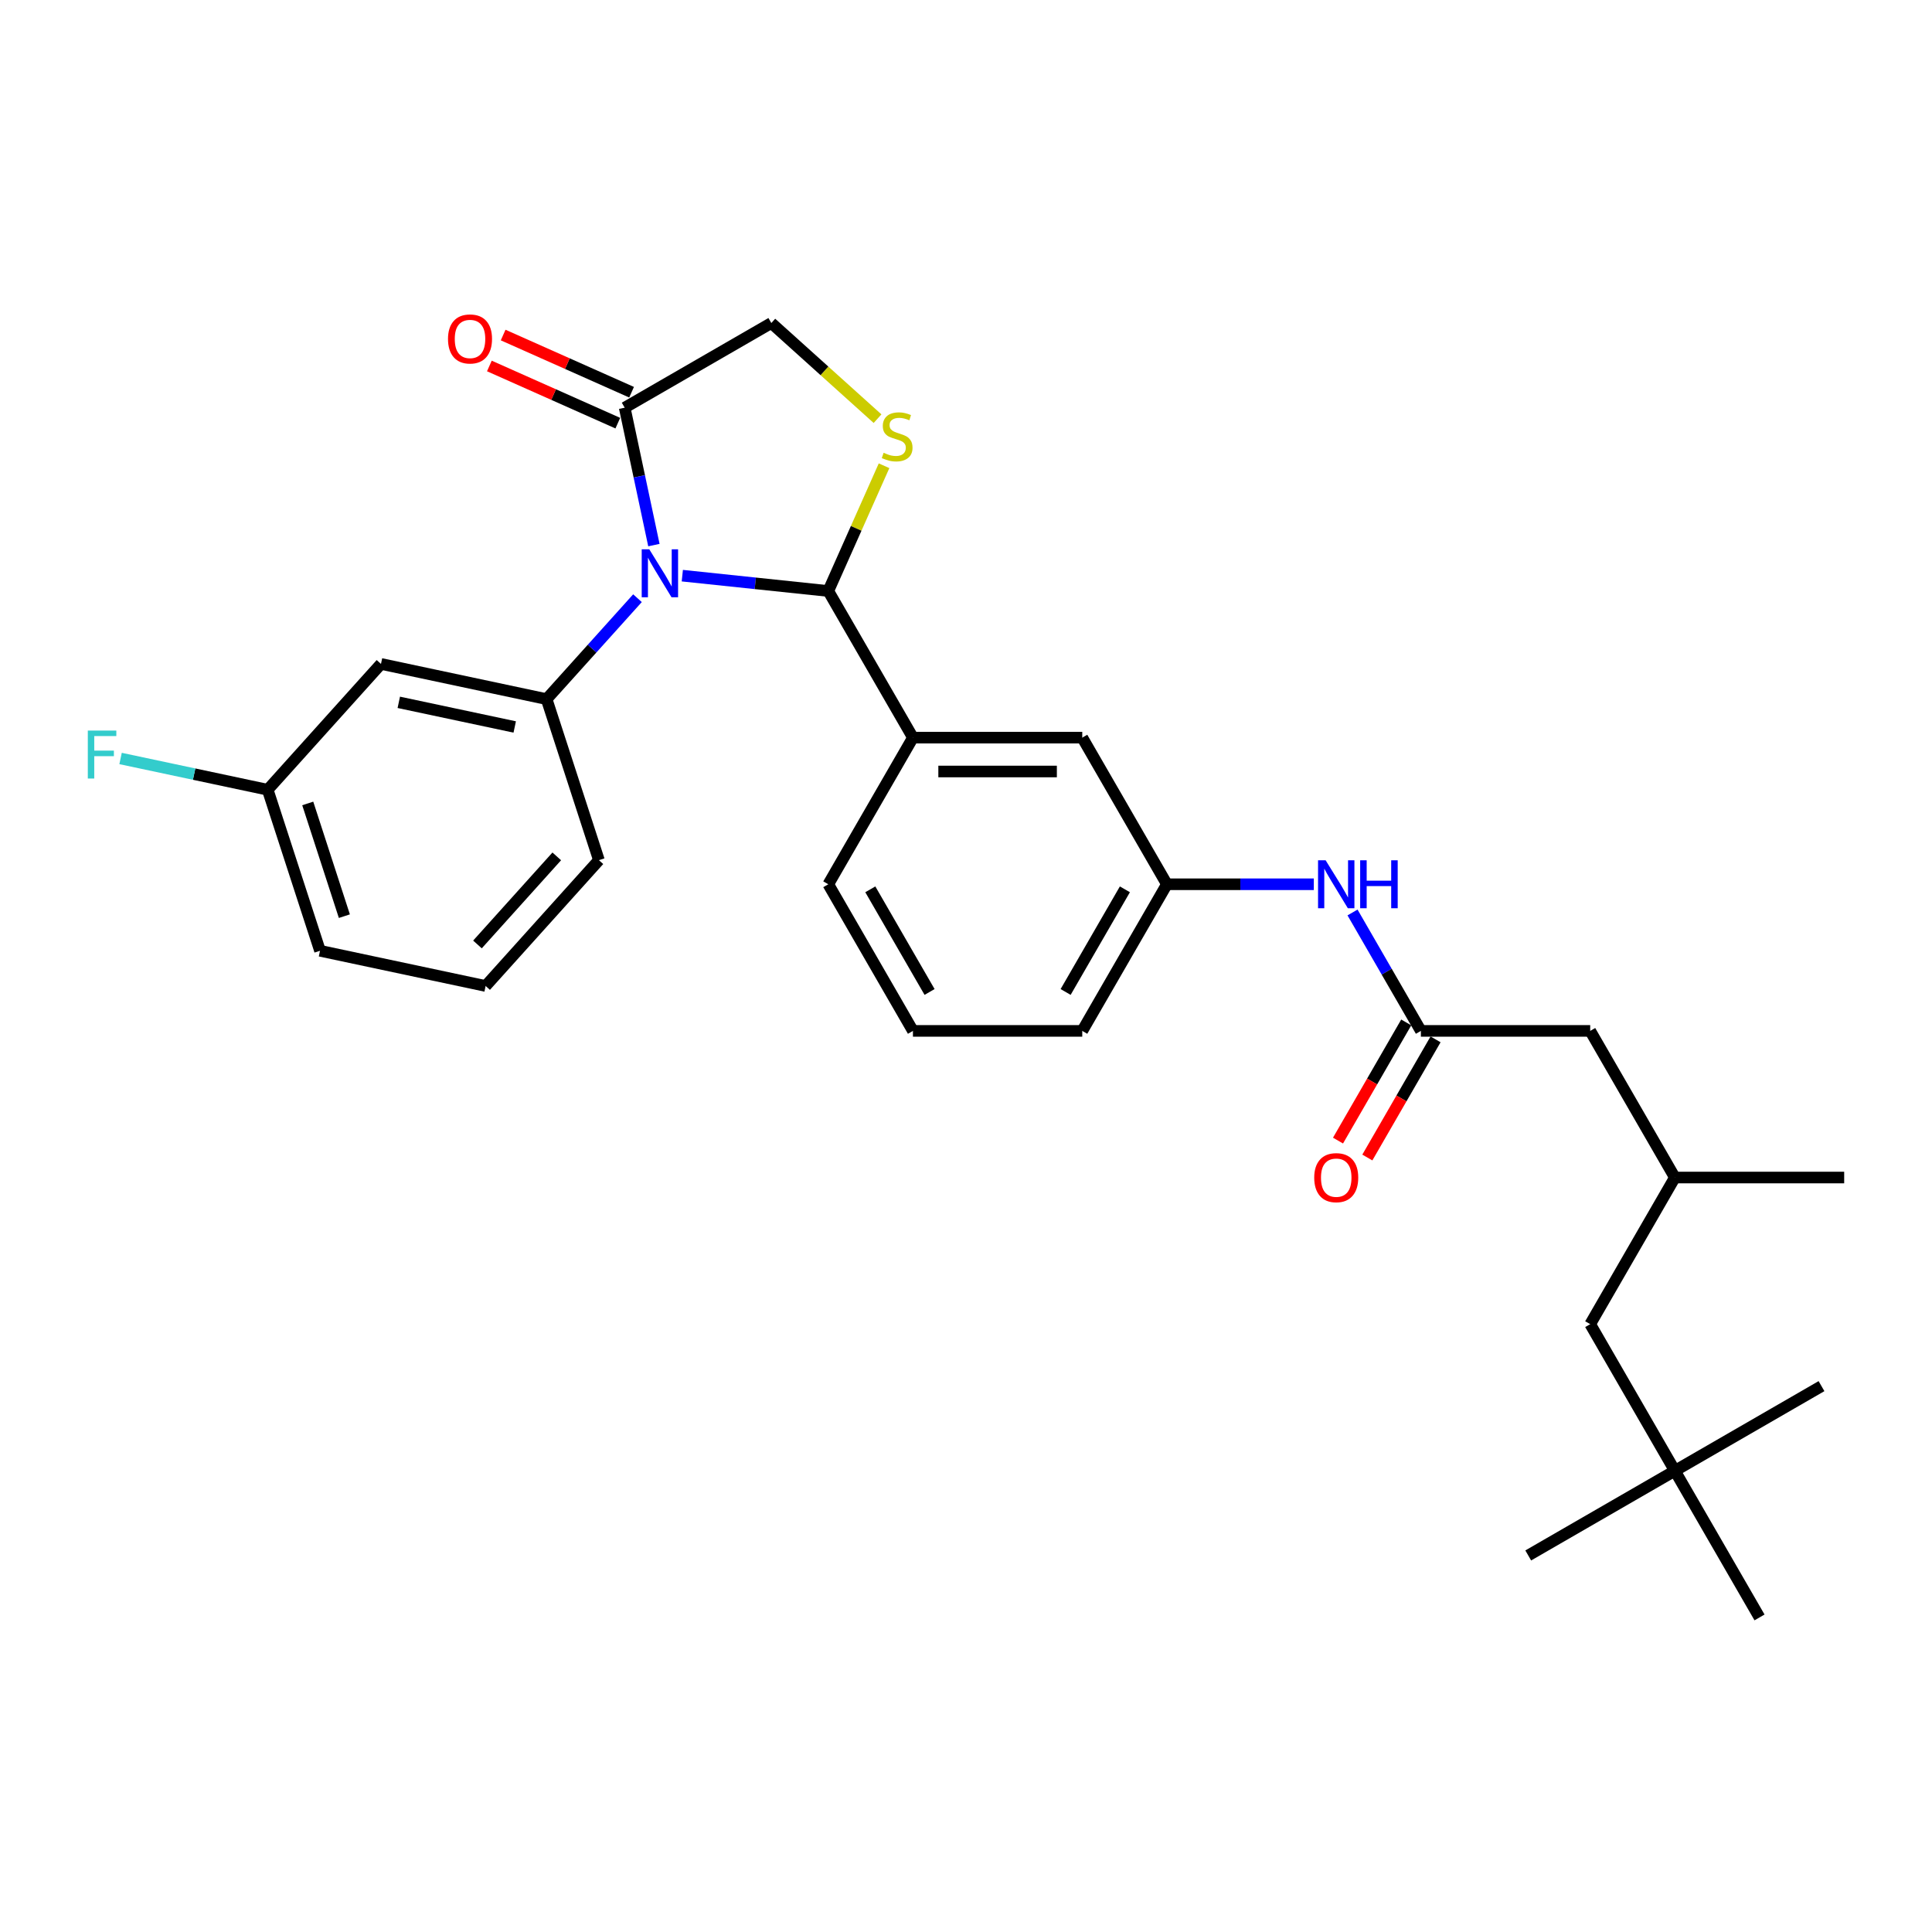 <?xml version='1.0' encoding='iso-8859-1'?>
<svg version='1.1' baseProfile='full'
              xmlns='http://www.w3.org/2000/svg'
                      xmlns:rdkit='http://www.rdkit.org/xml'
                      xmlns:xlink='http://www.w3.org/1999/xlink'
                  xml:space='preserve'
width='1000px' height='1000px' viewBox='0 0 1000 1000'>
<!-- END OF HEADER -->
<rect style='opacity:1.0;fill:#FFFFFF;stroke:none' width='1000' height='1000' x='0' y='0'> </rect>
<path class='bond-0' d='M 700.062,472.295 L 717.756,502.943' style='fill:none;fill-rule:evenodd;stroke:#0000FF;stroke-width:6px;stroke-linecap:butt;stroke-linejoin:miter;stroke-opacity:1' />
<path class='bond-0' d='M 717.756,502.943 L 735.451,533.591' style='fill:none;fill-rule:evenodd;stroke:#000000;stroke-width:6px;stroke-linecap:butt;stroke-linejoin:miter;stroke-opacity:1' />
<path class='bond-1' d='M 680.029,457.694 L 642.012,457.694' style='fill:none;fill-rule:evenodd;stroke:#0000FF;stroke-width:6px;stroke-linecap:butt;stroke-linejoin:miter;stroke-opacity:1' />
<path class='bond-1' d='M 642.012,457.694 L 603.994,457.694' style='fill:none;fill-rule:evenodd;stroke:#000000;stroke-width:6px;stroke-linecap:butt;stroke-linejoin:miter;stroke-opacity:1' />
<path class='bond-2' d='M 866.908,761.281 L 823.089,685.384' style='fill:none;fill-rule:evenodd;stroke:#000000;stroke-width:6px;stroke-linecap:butt;stroke-linejoin:miter;stroke-opacity:1' />
<path class='bond-3' d='M 866.908,761.281 L 791.011,805.099' style='fill:none;fill-rule:evenodd;stroke:#000000;stroke-width:6px;stroke-linecap:butt;stroke-linejoin:miter;stroke-opacity:1' />
<path class='bond-4' d='M 866.908,761.281 L 942.804,717.462' style='fill:none;fill-rule:evenodd;stroke:#000000;stroke-width:6px;stroke-linecap:butt;stroke-linejoin:miter;stroke-opacity:1' />
<path class='bond-5' d='M 866.908,761.281 L 910.727,837.177' style='fill:none;fill-rule:evenodd;stroke:#000000;stroke-width:6px;stroke-linecap:butt;stroke-linejoin:miter;stroke-opacity:1' />
<path class='bond-6' d='M 727.861,529.209 L 710.207,559.787' style='fill:none;fill-rule:evenodd;stroke:#000000;stroke-width:6px;stroke-linecap:butt;stroke-linejoin:miter;stroke-opacity:1' />
<path class='bond-6' d='M 710.207,559.787 L 692.553,590.365' style='fill:none;fill-rule:evenodd;stroke:#FF0000;stroke-width:6px;stroke-linecap:butt;stroke-linejoin:miter;stroke-opacity:1' />
<path class='bond-6' d='M 743.041,537.973 L 725.387,568.551' style='fill:none;fill-rule:evenodd;stroke:#000000;stroke-width:6px;stroke-linecap:butt;stroke-linejoin:miter;stroke-opacity:1' />
<path class='bond-6' d='M 725.387,568.551 L 707.732,599.129' style='fill:none;fill-rule:evenodd;stroke:#FF0000;stroke-width:6px;stroke-linecap:butt;stroke-linejoin:miter;stroke-opacity:1' />
<path class='bond-7' d='M 735.451,533.591 L 823.089,533.591' style='fill:none;fill-rule:evenodd;stroke:#000000;stroke-width:6px;stroke-linecap:butt;stroke-linejoin:miter;stroke-opacity:1' />
<path class='bond-8' d='M 823.089,533.591 L 866.908,609.488' style='fill:none;fill-rule:evenodd;stroke:#000000;stroke-width:6px;stroke-linecap:butt;stroke-linejoin:miter;stroke-opacity:1' />
<path class='bond-9' d='M 454.216,216.703 L 426.726,191.951' style='fill:none;fill-rule:evenodd;stroke:#CCCC00;stroke-width:6px;stroke-linecap:butt;stroke-linejoin:miter;stroke-opacity:1' />
<path class='bond-9' d='M 426.726,191.951 L 399.237,167.199' style='fill:none;fill-rule:evenodd;stroke:#000000;stroke-width:6px;stroke-linecap:butt;stroke-linejoin:miter;stroke-opacity:1' />
<path class='bond-10' d='M 457.583,241.072 L 443.151,273.487' style='fill:none;fill-rule:evenodd;stroke:#CCCC00;stroke-width:6px;stroke-linecap:butt;stroke-linejoin:miter;stroke-opacity:1' />
<path class='bond-10' d='M 443.151,273.487 L 428.719,305.901' style='fill:none;fill-rule:evenodd;stroke:#000000;stroke-width:6px;stroke-linecap:butt;stroke-linejoin:miter;stroke-opacity:1' />
<path class='bond-11' d='M 399.237,167.199 L 323.34,211.018' style='fill:none;fill-rule:evenodd;stroke:#000000;stroke-width:6px;stroke-linecap:butt;stroke-linejoin:miter;stroke-opacity:1' />
<path class='bond-12' d='M 323.34,211.018 L 330.899,246.579' style='fill:none;fill-rule:evenodd;stroke:#000000;stroke-width:6px;stroke-linecap:butt;stroke-linejoin:miter;stroke-opacity:1' />
<path class='bond-12' d='M 330.899,246.579 L 338.458,282.14' style='fill:none;fill-rule:evenodd;stroke:#0000FF;stroke-width:6px;stroke-linecap:butt;stroke-linejoin:miter;stroke-opacity:1' />
<path class='bond-13' d='M 326.905,203.012 L 293.666,188.213' style='fill:none;fill-rule:evenodd;stroke:#000000;stroke-width:6px;stroke-linecap:butt;stroke-linejoin:miter;stroke-opacity:1' />
<path class='bond-13' d='M 293.666,188.213 L 260.428,173.414' style='fill:none;fill-rule:evenodd;stroke:#FF0000;stroke-width:6px;stroke-linecap:butt;stroke-linejoin:miter;stroke-opacity:1' />
<path class='bond-13' d='M 319.776,219.024 L 286.537,204.225' style='fill:none;fill-rule:evenodd;stroke:#000000;stroke-width:6px;stroke-linecap:butt;stroke-linejoin:miter;stroke-opacity:1' />
<path class='bond-13' d='M 286.537,204.225 L 253.299,189.427' style='fill:none;fill-rule:evenodd;stroke:#FF0000;stroke-width:6px;stroke-linecap:butt;stroke-linejoin:miter;stroke-opacity:1' />
<path class='bond-14' d='M 353.164,297.96 L 390.942,301.931' style='fill:none;fill-rule:evenodd;stroke:#0000FF;stroke-width:6px;stroke-linecap:butt;stroke-linejoin:miter;stroke-opacity:1' />
<path class='bond-14' d='M 390.942,301.931 L 428.719,305.901' style='fill:none;fill-rule:evenodd;stroke:#000000;stroke-width:6px;stroke-linecap:butt;stroke-linejoin:miter;stroke-opacity:1' />
<path class='bond-15' d='M 329.958,309.627 L 306.439,335.748' style='fill:none;fill-rule:evenodd;stroke:#0000FF;stroke-width:6px;stroke-linecap:butt;stroke-linejoin:miter;stroke-opacity:1' />
<path class='bond-15' d='M 306.439,335.748 L 282.92,361.868' style='fill:none;fill-rule:evenodd;stroke:#000000;stroke-width:6px;stroke-linecap:butt;stroke-linejoin:miter;stroke-opacity:1' />
<path class='bond-16' d='M 428.719,305.901 L 472.538,381.798' style='fill:none;fill-rule:evenodd;stroke:#000000;stroke-width:6px;stroke-linecap:butt;stroke-linejoin:miter;stroke-opacity:1' />
<path class='bond-17' d='M 603.994,457.694 L 560.176,533.591' style='fill:none;fill-rule:evenodd;stroke:#000000;stroke-width:6px;stroke-linecap:butt;stroke-linejoin:miter;stroke-opacity:1' />
<path class='bond-17' d='M 582.242,460.315 L 551.569,513.443' style='fill:none;fill-rule:evenodd;stroke:#000000;stroke-width:6px;stroke-linecap:butt;stroke-linejoin:miter;stroke-opacity:1' />
<path class='bond-18' d='M 603.994,457.694 L 560.176,381.798' style='fill:none;fill-rule:evenodd;stroke:#000000;stroke-width:6px;stroke-linecap:butt;stroke-linejoin:miter;stroke-opacity:1' />
<path class='bond-19' d='M 560.176,533.591 L 472.538,533.591' style='fill:none;fill-rule:evenodd;stroke:#000000;stroke-width:6px;stroke-linecap:butt;stroke-linejoin:miter;stroke-opacity:1' />
<path class='bond-20' d='M 197.197,343.647 L 282.92,361.868' style='fill:none;fill-rule:evenodd;stroke:#000000;stroke-width:6px;stroke-linecap:butt;stroke-linejoin:miter;stroke-opacity:1' />
<path class='bond-20' d='M 206.412,363.525 L 266.418,376.28' style='fill:none;fill-rule:evenodd;stroke:#000000;stroke-width:6px;stroke-linecap:butt;stroke-linejoin:miter;stroke-opacity:1' />
<path class='bond-21' d='M 197.197,343.647 L 138.556,408.775' style='fill:none;fill-rule:evenodd;stroke:#000000;stroke-width:6px;stroke-linecap:butt;stroke-linejoin:miter;stroke-opacity:1' />
<path class='bond-22' d='M 282.92,361.868 L 310.002,445.217' style='fill:none;fill-rule:evenodd;stroke:#000000;stroke-width:6px;stroke-linecap:butt;stroke-linejoin:miter;stroke-opacity:1' />
<path class='bond-23' d='M 138.556,408.775 L 100.48,400.682' style='fill:none;fill-rule:evenodd;stroke:#000000;stroke-width:6px;stroke-linecap:butt;stroke-linejoin:miter;stroke-opacity:1' />
<path class='bond-23' d='M 100.48,400.682 L 62.404,392.588' style='fill:none;fill-rule:evenodd;stroke:#33CCCC;stroke-width:6px;stroke-linecap:butt;stroke-linejoin:miter;stroke-opacity:1' />
<path class='bond-24' d='M 138.556,408.775 L 165.638,492.123' style='fill:none;fill-rule:evenodd;stroke:#000000;stroke-width:6px;stroke-linecap:butt;stroke-linejoin:miter;stroke-opacity:1' />
<path class='bond-24' d='M 159.288,415.861 L 178.245,474.205' style='fill:none;fill-rule:evenodd;stroke:#000000;stroke-width:6px;stroke-linecap:butt;stroke-linejoin:miter;stroke-opacity:1' />
<path class='bond-25' d='M 251.361,510.344 L 165.638,492.123' style='fill:none;fill-rule:evenodd;stroke:#000000;stroke-width:6px;stroke-linecap:butt;stroke-linejoin:miter;stroke-opacity:1' />
<path class='bond-26' d='M 251.361,510.344 L 310.002,445.217' style='fill:none;fill-rule:evenodd;stroke:#000000;stroke-width:6px;stroke-linecap:butt;stroke-linejoin:miter;stroke-opacity:1' />
<path class='bond-26' d='M 247.131,488.847 L 288.18,443.258' style='fill:none;fill-rule:evenodd;stroke:#000000;stroke-width:6px;stroke-linecap:butt;stroke-linejoin:miter;stroke-opacity:1' />
<path class='bond-27' d='M 472.538,533.591 L 428.719,457.694' style='fill:none;fill-rule:evenodd;stroke:#000000;stroke-width:6px;stroke-linecap:butt;stroke-linejoin:miter;stroke-opacity:1' />
<path class='bond-27' d='M 481.144,513.443 L 450.471,460.315' style='fill:none;fill-rule:evenodd;stroke:#000000;stroke-width:6px;stroke-linecap:butt;stroke-linejoin:miter;stroke-opacity:1' />
<path class='bond-28' d='M 428.719,457.694 L 472.538,381.798' style='fill:none;fill-rule:evenodd;stroke:#000000;stroke-width:6px;stroke-linecap:butt;stroke-linejoin:miter;stroke-opacity:1' />
<path class='bond-29' d='M 472.538,381.798 L 560.176,381.798' style='fill:none;fill-rule:evenodd;stroke:#000000;stroke-width:6px;stroke-linecap:butt;stroke-linejoin:miter;stroke-opacity:1' />
<path class='bond-29' d='M 485.683,399.325 L 547.03,399.325' style='fill:none;fill-rule:evenodd;stroke:#000000;stroke-width:6px;stroke-linecap:butt;stroke-linejoin:miter;stroke-opacity:1' />
<path class='bond-30' d='M 823.089,685.384 L 866.908,609.488' style='fill:none;fill-rule:evenodd;stroke:#000000;stroke-width:6px;stroke-linecap:butt;stroke-linejoin:miter;stroke-opacity:1' />
<path class='bond-31' d='M 866.908,609.488 L 954.545,609.488' style='fill:none;fill-rule:evenodd;stroke:#000000;stroke-width:6px;stroke-linecap:butt;stroke-linejoin:miter;stroke-opacity:1' />
<path  class='atom-0' d='M 686.146 445.285
L 694.279 458.431
Q 695.085 459.728, 696.382 462.076
Q 697.679 464.425, 697.749 464.565
L 697.749 445.285
L 701.044 445.285
L 701.044 470.104
L 697.644 470.104
L 688.915 455.731
Q 687.899 454.049, 686.812 452.121
Q 685.76 450.193, 685.445 449.597
L 685.445 470.104
L 682.22 470.104
L 682.22 445.285
L 686.146 445.285
' fill='#0000FF'/>
<path  class='atom-0' d='M 704.024 445.285
L 707.389 445.285
L 707.389 455.837
L 720.079 455.837
L 720.079 445.285
L 723.445 445.285
L 723.445 470.104
L 720.079 470.104
L 720.079 458.641
L 707.389 458.641
L 707.389 470.104
L 704.024 470.104
L 704.024 445.285
' fill='#0000FF'/>
<path  class='atom-3' d='M 680.239 609.558
Q 680.239 603.598, 683.184 600.268
Q 686.129 596.938, 691.632 596.938
Q 697.136 596.938, 700.08 600.268
Q 703.025 603.598, 703.025 609.558
Q 703.025 615.587, 700.045 619.023
Q 697.066 622.423, 691.632 622.423
Q 686.164 622.423, 683.184 619.023
Q 680.239 615.622, 680.239 609.558
M 691.632 619.618
Q 695.418 619.618, 697.451 617.094
Q 699.52 614.535, 699.52 609.558
Q 699.52 604.685, 697.451 602.231
Q 695.418 599.742, 691.632 599.742
Q 687.846 599.742, 685.778 602.196
Q 683.745 604.65, 683.745 609.558
Q 683.745 614.571, 685.778 617.094
Q 687.846 619.618, 691.632 619.618
' fill='#FF0000'/>
<path  class='atom-5' d='M 457.353 234.359
Q 457.634 234.464, 458.791 234.955
Q 459.947 235.445, 461.209 235.761
Q 462.506 236.041, 463.768 236.041
Q 466.117 236.041, 467.484 234.92
Q 468.851 233.763, 468.851 231.765
Q 468.851 230.397, 468.15 229.556
Q 467.484 228.715, 466.433 228.259
Q 465.381 227.803, 463.628 227.278
Q 461.42 226.612, 460.088 225.981
Q 458.791 225.35, 457.844 224.017
Q 456.933 222.685, 456.933 220.442
Q 456.933 217.322, 459.036 215.394
Q 461.174 213.466, 465.381 213.466
Q 468.255 213.466, 471.516 214.833
L 470.709 217.532
Q 467.73 216.305, 465.486 216.305
Q 463.067 216.305, 461.735 217.322
Q 460.403 218.303, 460.438 220.021
Q 460.438 221.353, 461.104 222.16
Q 461.805 222.966, 462.787 223.422
Q 463.803 223.877, 465.486 224.403
Q 467.73 225.104, 469.062 225.805
Q 470.394 226.506, 471.34 227.944
Q 472.322 229.346, 472.322 231.765
Q 472.322 235.2, 470.008 237.058
Q 467.73 238.881, 463.909 238.881
Q 461.7 238.881, 460.018 238.39
Q 458.37 237.934, 456.407 237.128
L 457.353 234.359
' fill='#CCCC00'/>
<path  class='atom-8' d='M 336.075 284.331
L 344.208 297.477
Q 345.014 298.774, 346.311 301.123
Q 347.608 303.471, 347.678 303.612
L 347.678 284.331
L 350.973 284.331
L 350.973 309.15
L 347.573 309.15
L 338.844 294.778
Q 337.828 293.095, 336.741 291.167
Q 335.689 289.239, 335.374 288.643
L 335.374 309.15
L 332.149 309.15
L 332.149 284.331
L 336.075 284.331
' fill='#0000FF'/>
<path  class='atom-10' d='M 231.886 175.443
Q 231.886 169.483, 234.831 166.153
Q 237.776 162.823, 243.279 162.823
Q 248.783 162.823, 251.727 166.153
Q 254.672 169.483, 254.672 175.443
Q 254.672 181.472, 251.692 184.908
Q 248.713 188.308, 243.279 188.308
Q 237.811 188.308, 234.831 184.908
Q 231.886 181.507, 231.886 175.443
M 243.279 185.504
Q 247.065 185.504, 249.098 182.98
Q 251.167 180.421, 251.167 175.443
Q 251.167 170.57, 249.098 168.116
Q 247.065 165.627, 243.279 165.627
Q 239.493 165.627, 237.425 168.081
Q 235.392 170.535, 235.392 175.443
Q 235.392 180.456, 237.425 182.98
Q 239.493 185.504, 243.279 185.504
' fill='#FF0000'/>
<path  class='atom-16' d='M 45.455 378.145
L 60.213 378.145
L 60.213 380.984
L 48.785 380.984
L 48.785 388.521
L 58.951 388.521
L 58.951 391.395
L 48.785 391.395
L 48.785 402.964
L 45.455 402.964
L 45.455 378.145
' fill='#33CCCC'/>
</svg>
